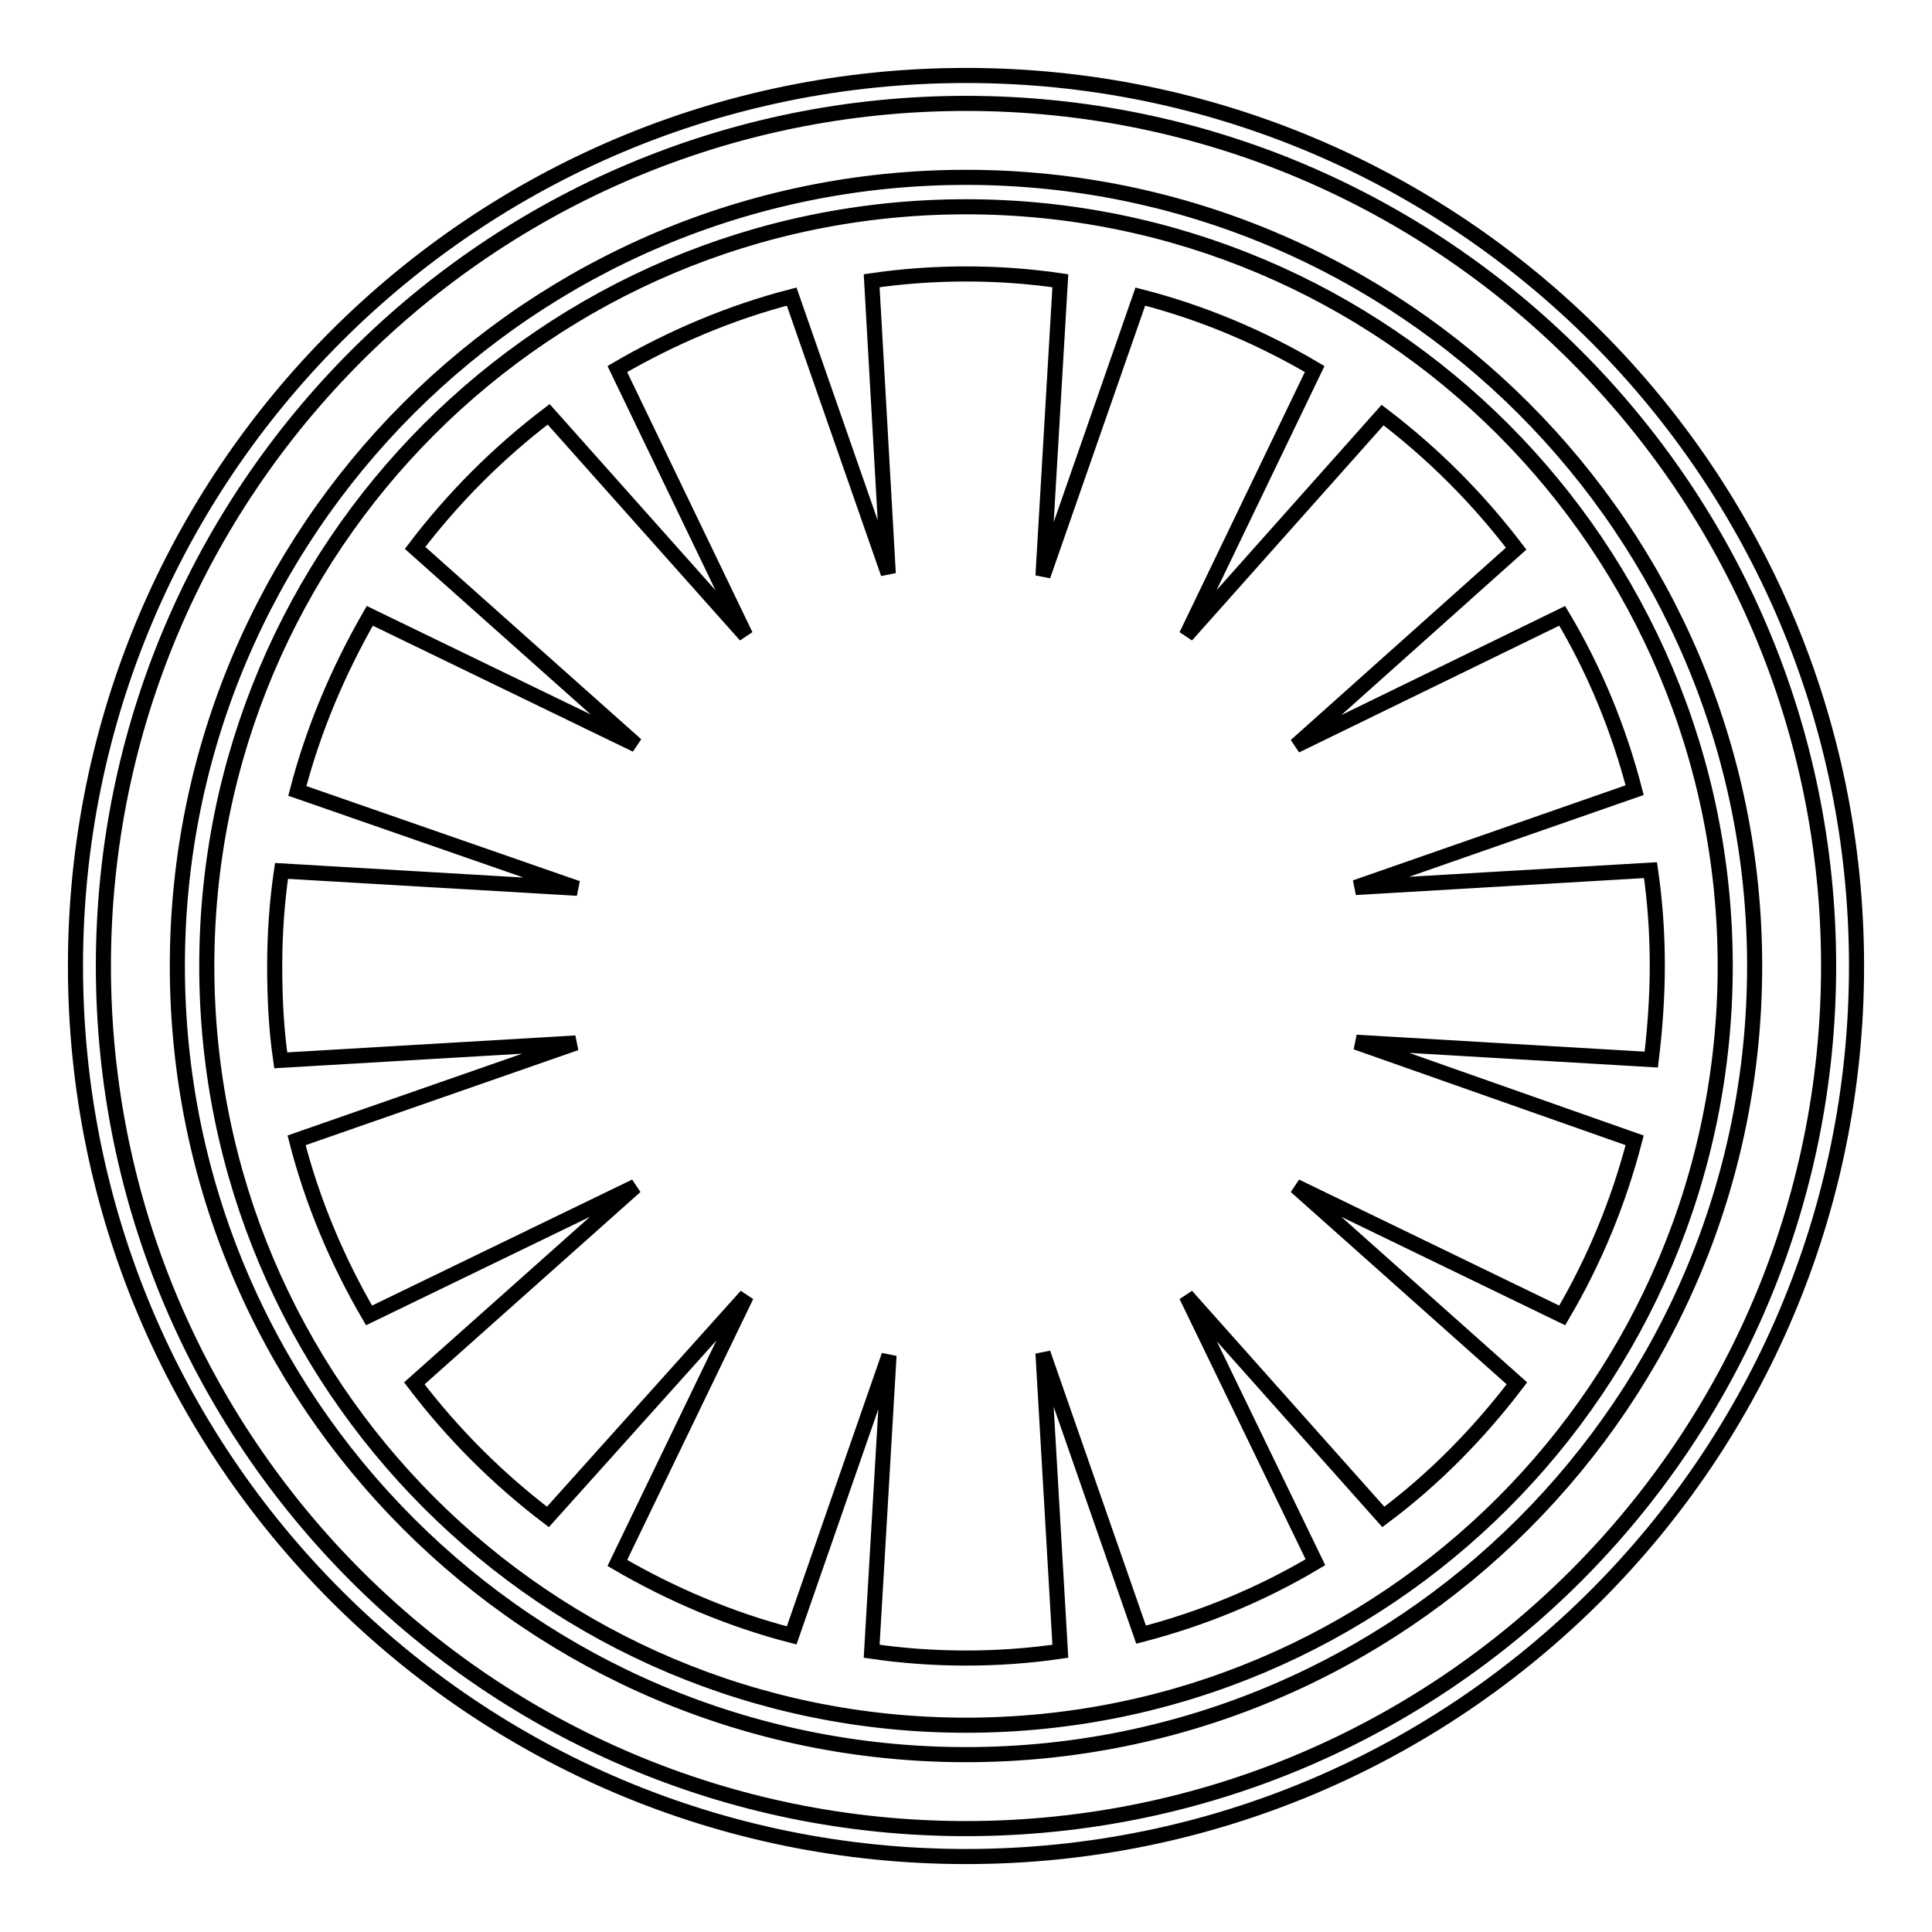 <?xml version="1.0" encoding="utf-8"?>
<!-- Svg Vector Icons : http://www.onlinewebfonts.com/icon -->
<!DOCTYPE svg PUBLIC "-//W3C//DTD SVG 1.1//EN" "http://www.w3.org/Graphics/SVG/1.1/DTD/svg11.dtd">
<svg version="1.1" xmlns="http://www.w3.org/2000/svg" xmlns:xlink="http://www.w3.org/1999/xlink" x="0px" y="0px" viewBox="0 0 256 256" enable-background="new 0 0 256 256" xml:space="preserve">
<g> <path stroke-width="2" fill-opacity="0" stroke="#000000"  d="M128,10C62.8,10,10,62.8,10,128s52.8,118,118,118s118-52.8,118-118S193.2,10,128,10z M128,242.3 c-63.1,0-114.3-51.2-114.3-114.3C13.7,64.9,64.9,13.7,128,13.7c63.1,0,114.3,51.2,114.3,114.3C242.3,191.1,191.1,242.3,128,242.3z  M128,23.5C70.3,23.5,23.5,70.3,23.5,128S70.3,232.5,128,232.5S232.5,185.7,232.5,128S185.7,23.5,128,23.5z M128,228.6 c-55.6,0-100.6-45.1-100.6-100.6S72.4,27.4,128,27.4c55.6,0,100.6,45.1,100.6,100.6C228.6,183.6,183.6,228.6,128,228.6z  M216.6,151.1c-2.1,8.1-5.3,15.9-9.6,23.2l-35.3-17.1l29.3,26.1c-5.1,6.7-11,12.7-17.7,17.7l-26.1-29.3l17.1,35.3 c-7.2,4.3-15,7.5-23.1,9.6l-13-37.3l2.3,39.5c-4.1,0.6-8.3,0.9-12.5,0.9c-4.2,0-8.4-0.3-12.5-0.9l2.3-39.2l-12.9,37.1 c-8.1-2.1-15.9-5.4-23.1-9.6l17.1-35.4L72.6,201c-6.7-5.1-12.6-11-17.7-17.7l29.3-26.1l-35.3,17.1c-4.2-7.2-7.5-15-9.6-23.2 l37-12.9l-39.1,2.3c-0.6-4.1-0.8-8.2-0.8-12.5c0-4.3,0.3-8.5,0.9-12.6l39.2,2.3l-37.1-12.9c2.1-8.1,5.4-15.9,9.6-23.2l35.3,17.1 L55,72.6c5.1-6.7,11-12.6,17.7-17.7l26.1,29.3l-17-35.3c7.2-4.2,15-7.5,23.1-9.6L117.7,76l-2.2-38.8c4.1-0.6,8.3-0.9,12.5-0.9 c4.3,0,8.4,0.3,12.5,0.9l-2.3,39.1l12.9-37c8.2,2.1,16,5.4,23.1,9.6l-17,35.3l26-29.2c6.7,5.1,12.6,11,17.7,17.7l-29.2,26.1 L207,81.6c4.3,7.2,7.5,15,9.6,23.1l-37,12.9l39.1-2.3c0.6,4.1,0.9,8.3,0.9,12.6c0,4.2-0.3,8.4-0.8,12.5l-39.1-2.3L216.6,151.1 L216.6,151.1z"/></g>
</svg>